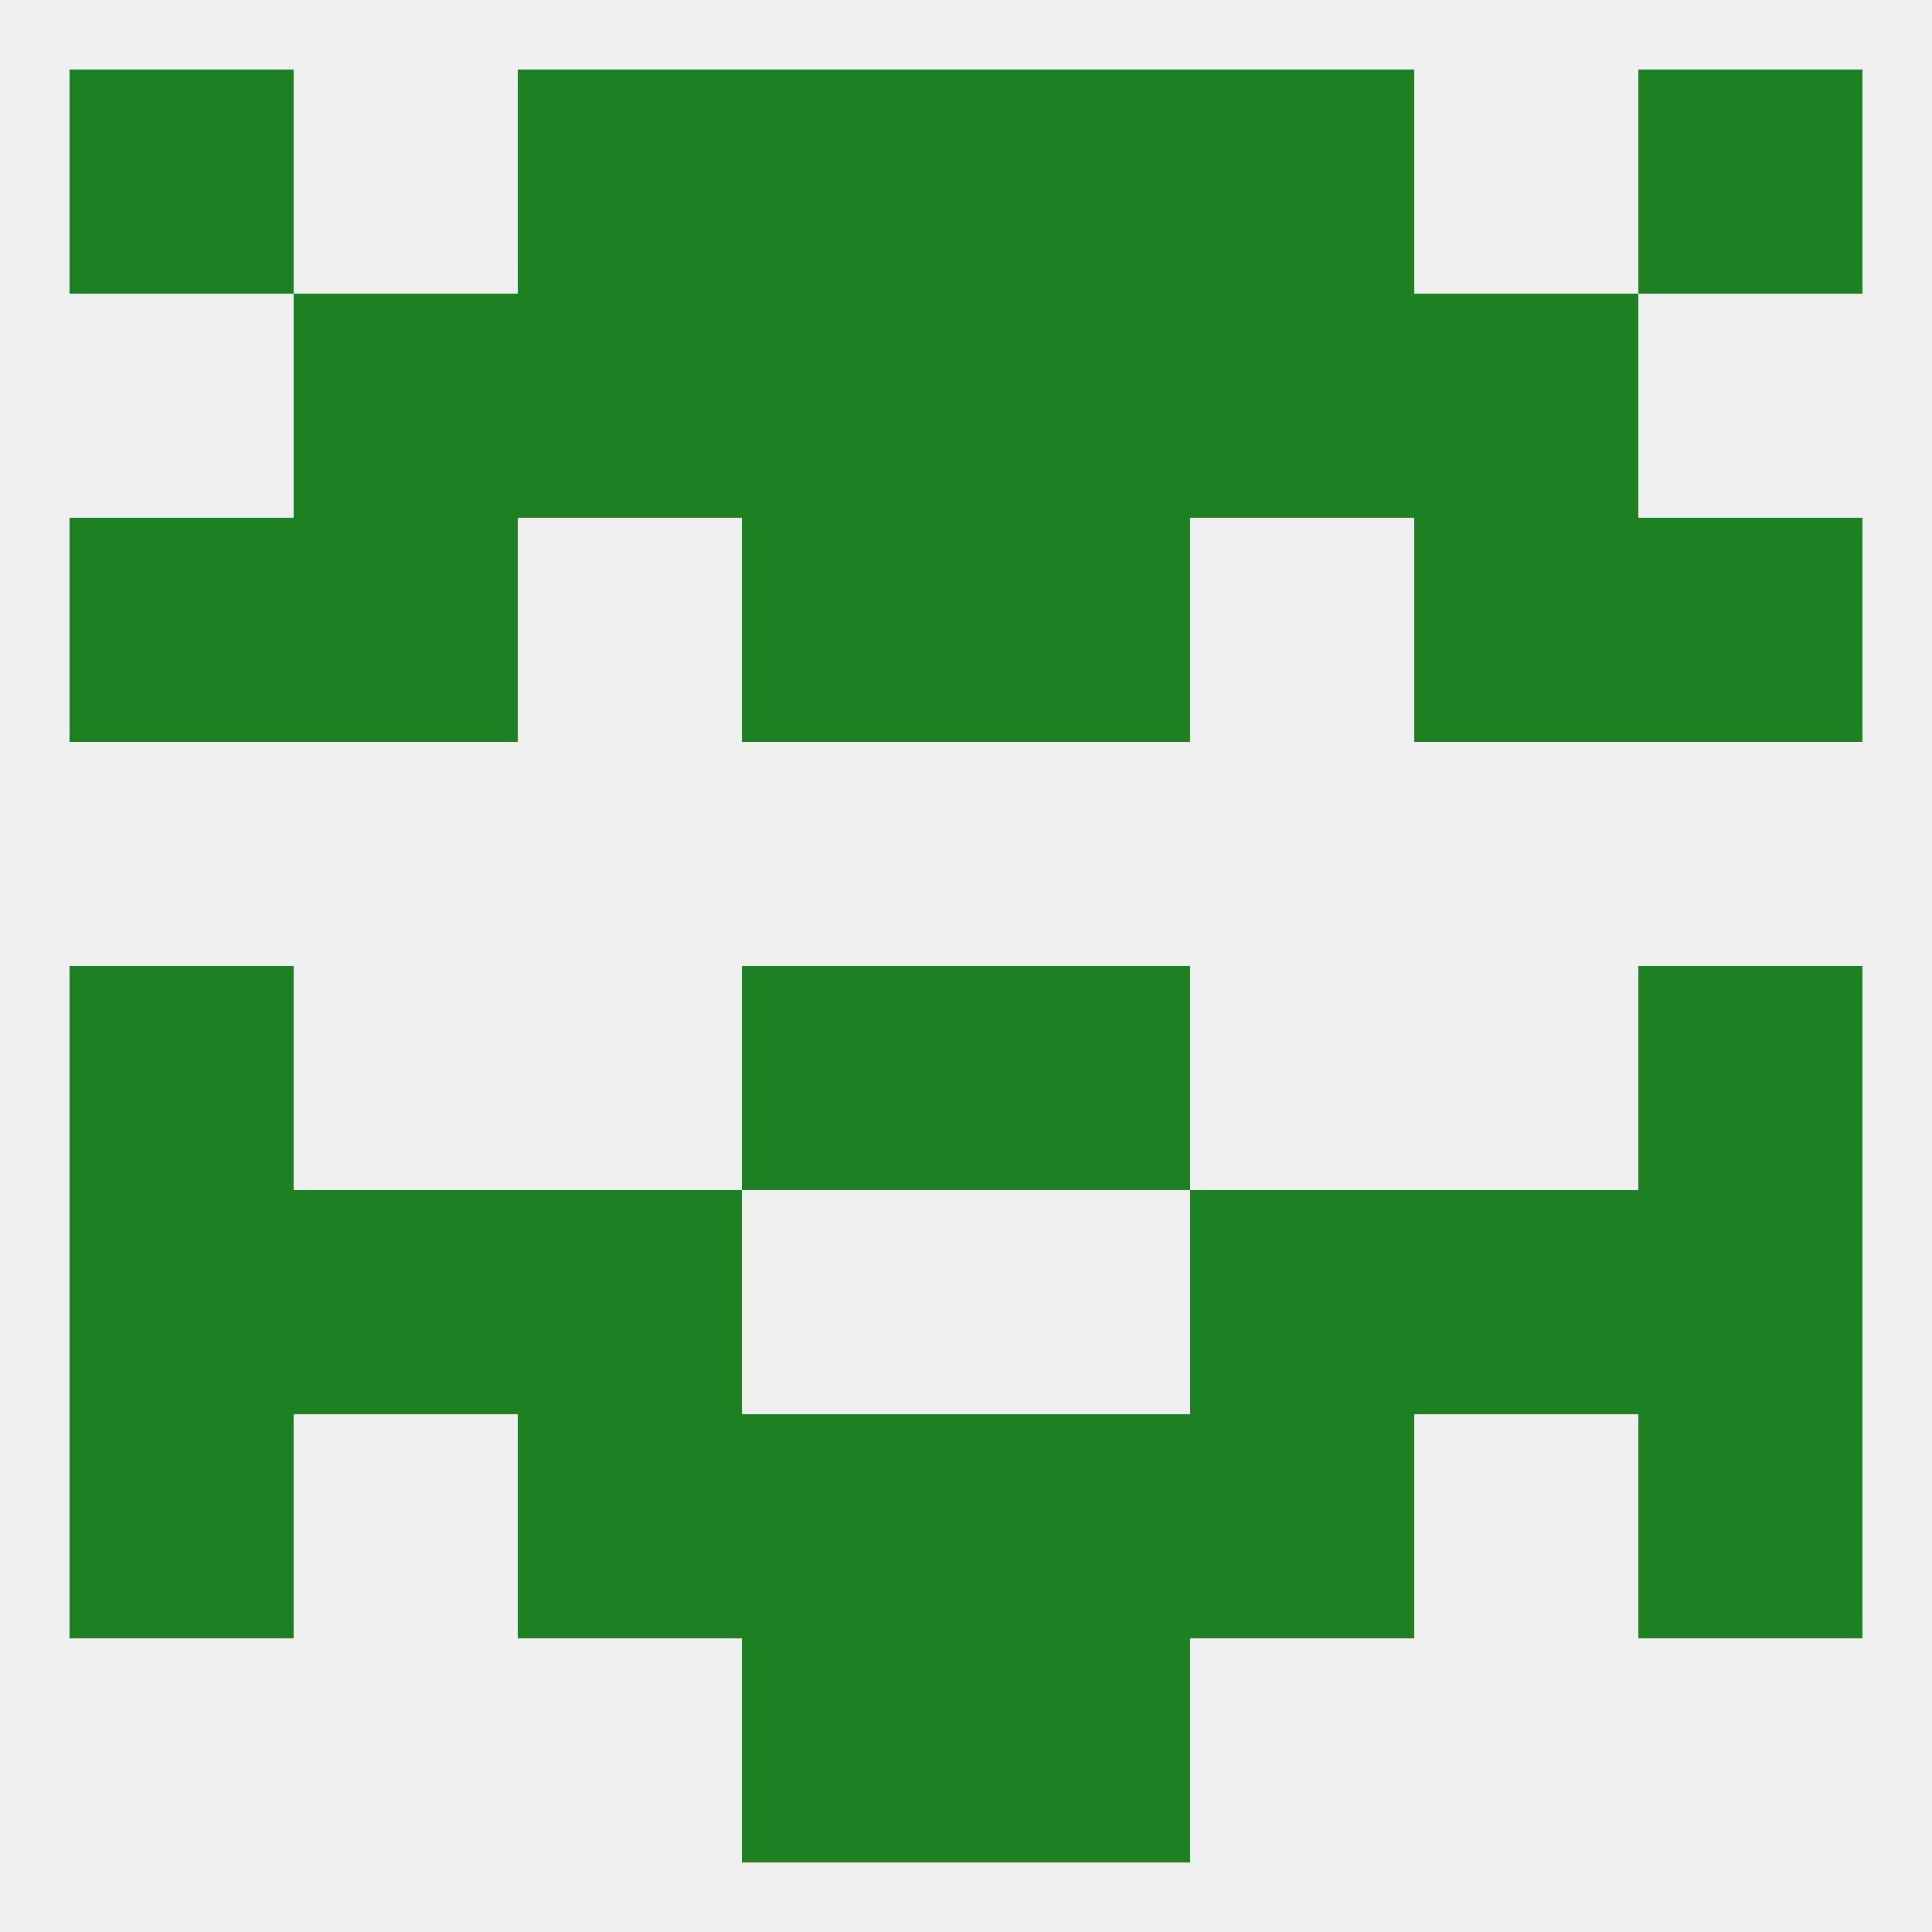 
<!--   <?xml version="1.0"?> -->
<svg version="1.1" baseprofile="full" xmlns="http://www.w3.org/2000/svg" xmlns:xlink="http://www.w3.org/1999/xlink" xmlns:ev="http://www.w3.org/2001/xml-events" width="250" height="250" viewBox="0 0 250 250" >
	<rect width="100%" height="100%" fill="rgba(240,240,240,255)"/>

	<rect x="125" y="67" width="29" height="29" fill="rgba(29,128,35,255)"/>
	<rect x="9" y="67" width="29" height="29" fill="rgba(29,128,35,255)"/>
	<rect x="212" y="67" width="29" height="29" fill="rgba(29,128,35,255)"/>
	<rect x="38" y="67" width="29" height="29" fill="rgba(29,128,35,255)"/>
	<rect x="183" y="67" width="29" height="29" fill="rgba(29,128,35,255)"/>
	<rect x="96" y="67" width="29" height="29" fill="rgba(29,128,35,255)"/>
	<rect x="9" y="125" width="29" height="29" fill="rgba(29,128,35,255)"/>
	<rect x="212" y="125" width="29" height="29" fill="rgba(29,128,35,255)"/>
	<rect x="96" y="125" width="29" height="29" fill="rgba(29,128,35,255)"/>
	<rect x="125" y="125" width="29" height="29" fill="rgba(29,128,35,255)"/>
	<rect x="212" y="154" width="29" height="29" fill="rgba(29,128,35,255)"/>
	<rect x="38" y="154" width="29" height="29" fill="rgba(29,128,35,255)"/>
	<rect x="183" y="154" width="29" height="29" fill="rgba(29,128,35,255)"/>
	<rect x="67" y="154" width="29" height="29" fill="rgba(29,128,35,255)"/>
	<rect x="154" y="154" width="29" height="29" fill="rgba(29,128,35,255)"/>
	<rect x="9" y="154" width="29" height="29" fill="rgba(29,128,35,255)"/>
	<rect x="9" y="183" width="29" height="29" fill="rgba(29,128,35,255)"/>
	<rect x="212" y="183" width="29" height="29" fill="rgba(29,128,35,255)"/>
	<rect x="96" y="183" width="29" height="29" fill="rgba(29,128,35,255)"/>
	<rect x="125" y="183" width="29" height="29" fill="rgba(29,128,35,255)"/>
	<rect x="67" y="183" width="29" height="29" fill="rgba(29,128,35,255)"/>
	<rect x="154" y="183" width="29" height="29" fill="rgba(29,128,35,255)"/>
	<rect x="96" y="212" width="29" height="29" fill="rgba(29,128,35,255)"/>
	<rect x="125" y="212" width="29" height="29" fill="rgba(29,128,35,255)"/>
	<rect x="67" y="9" width="29" height="29" fill="rgba(29,128,35,255)"/>
	<rect x="154" y="9" width="29" height="29" fill="rgba(29,128,35,255)"/>
	<rect x="9" y="9" width="29" height="29" fill="rgba(29,128,35,255)"/>
	<rect x="212" y="9" width="29" height="29" fill="rgba(29,128,35,255)"/>
	<rect x="96" y="9" width="29" height="29" fill="rgba(29,128,35,255)"/>
	<rect x="125" y="9" width="29" height="29" fill="rgba(29,128,35,255)"/>
	<rect x="96" y="38" width="29" height="29" fill="rgba(29,128,35,255)"/>
	<rect x="125" y="38" width="29" height="29" fill="rgba(29,128,35,255)"/>
	<rect x="38" y="38" width="29" height="29" fill="rgba(29,128,35,255)"/>
	<rect x="183" y="38" width="29" height="29" fill="rgba(29,128,35,255)"/>
	<rect x="67" y="38" width="29" height="29" fill="rgba(29,128,35,255)"/>
	<rect x="154" y="38" width="29" height="29" fill="rgba(29,128,35,255)"/>
</svg>